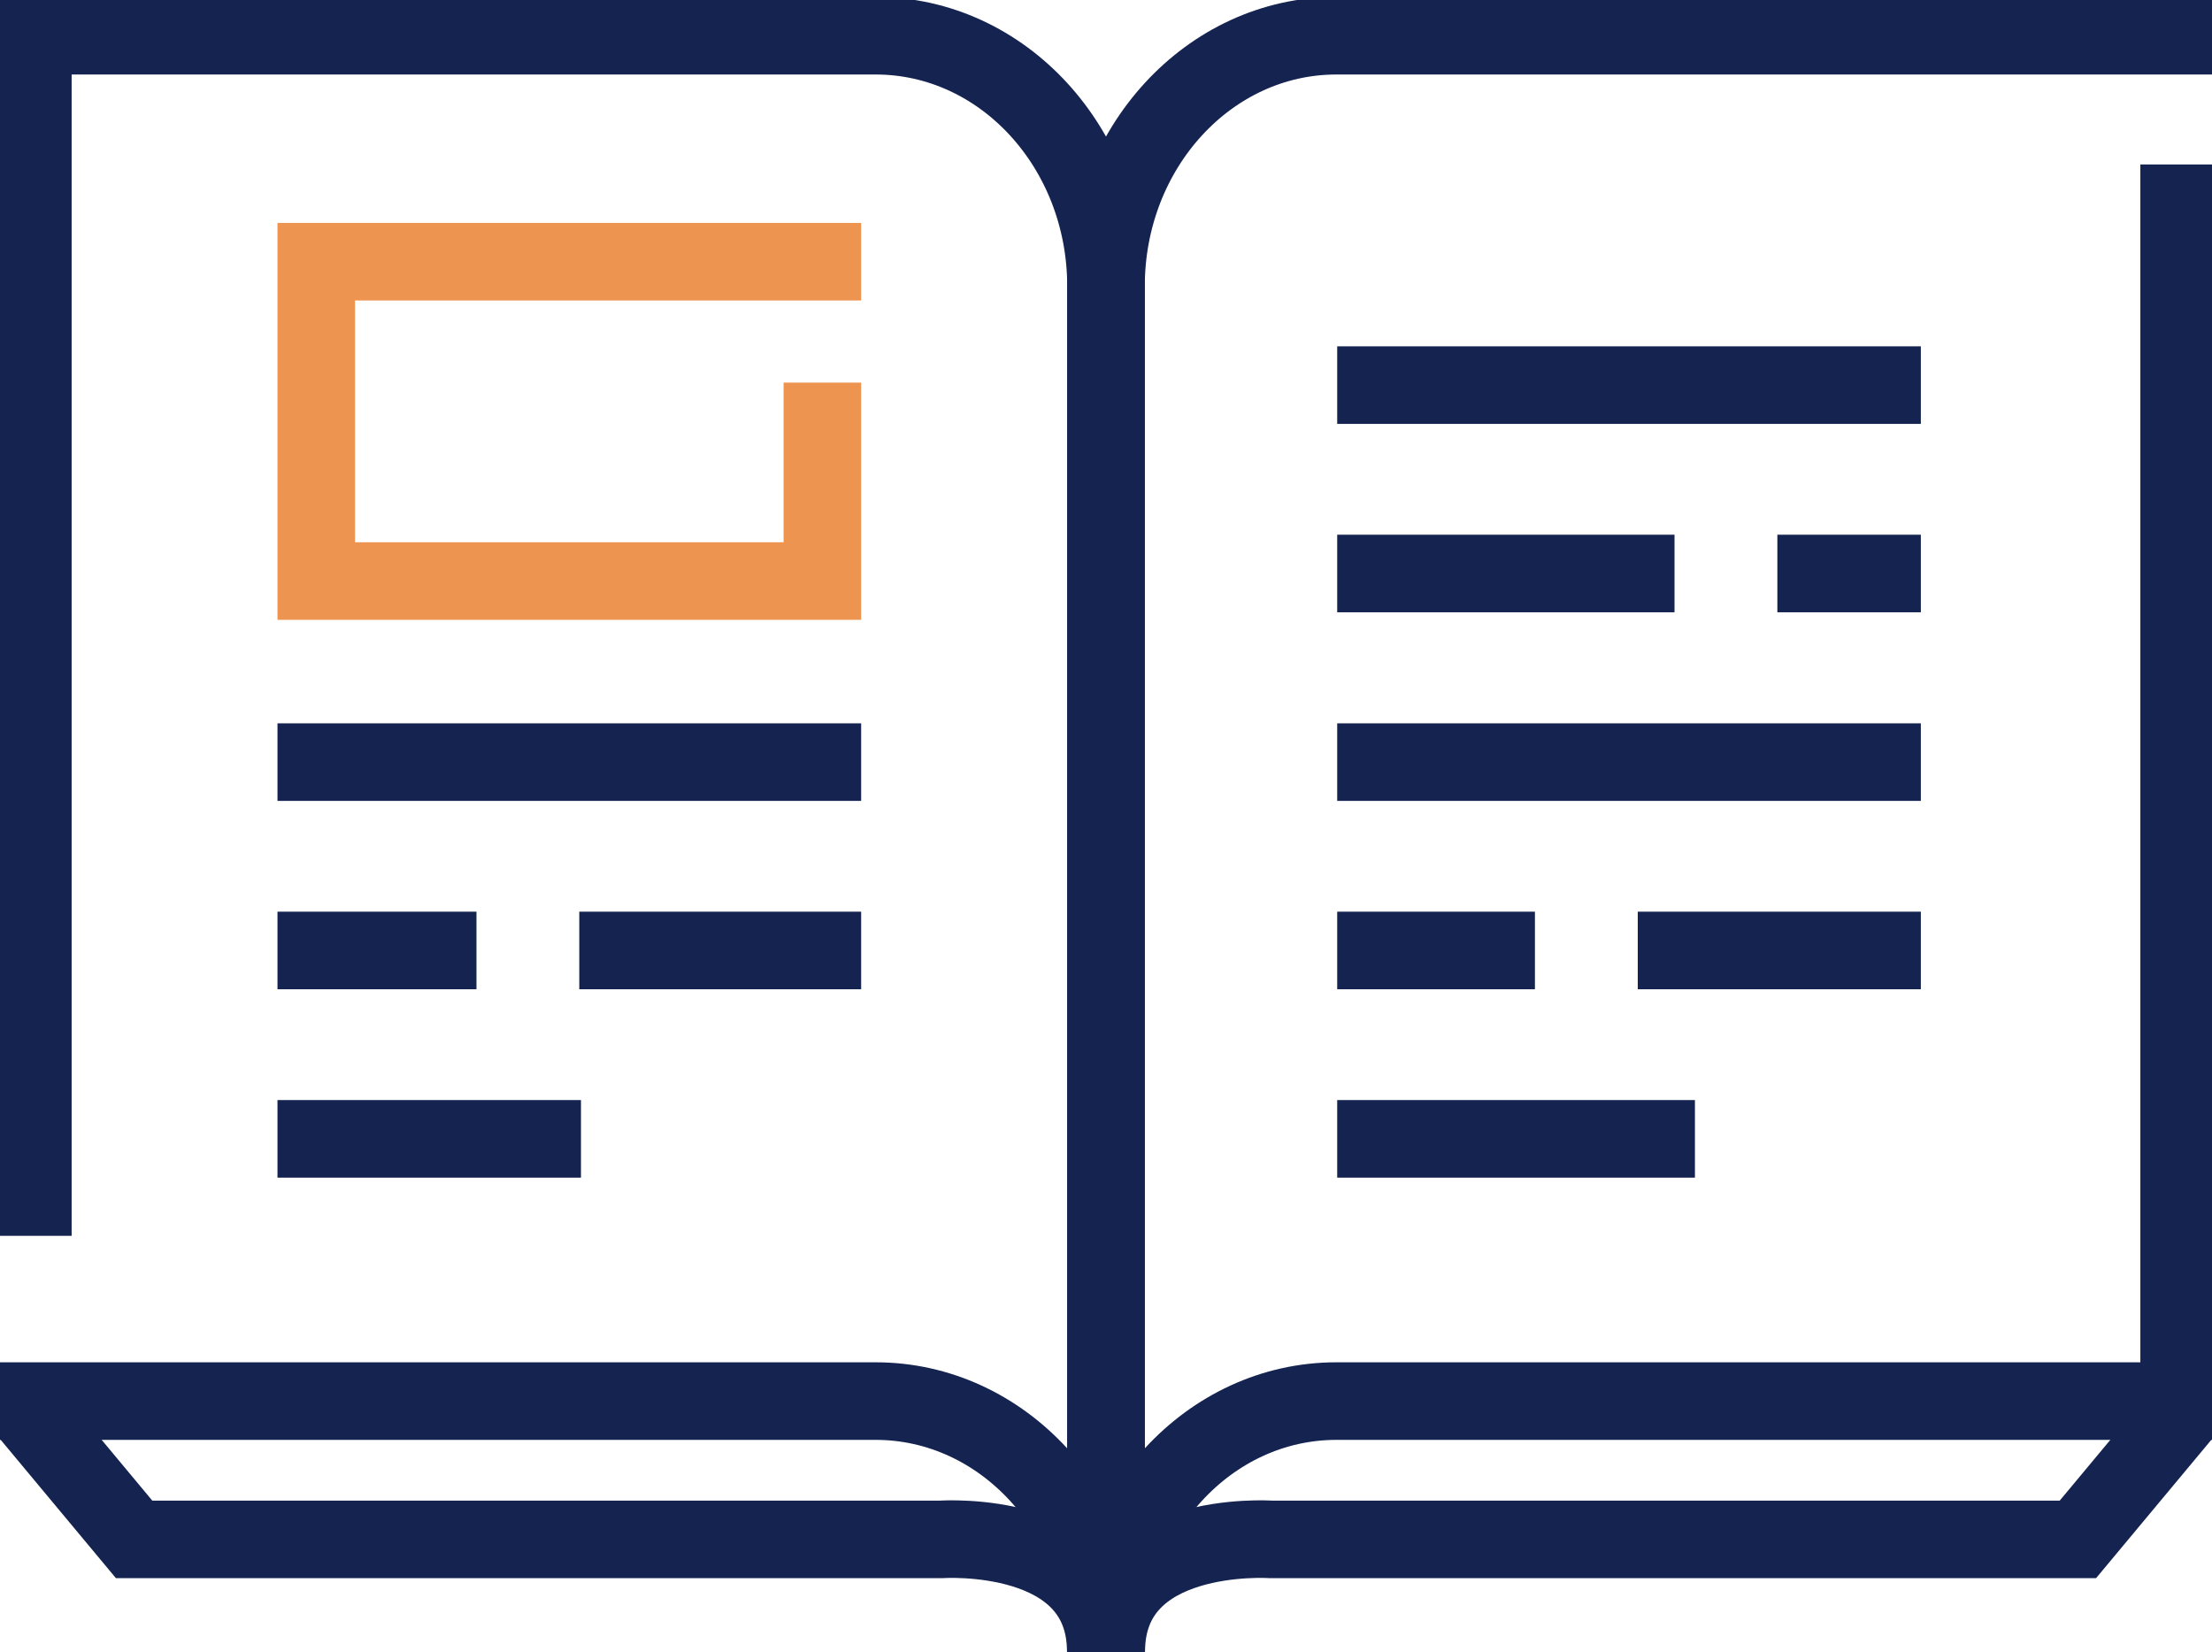 <svg width="75" height="56" viewBox="0 0 75 56" fill="none" xmlns="http://www.w3.org/2000/svg">
<g clip-path="url(#clip0_2084_430)">
<path d="M1.114 40.585V1.211H29.688C34.007 1.211 37.5 5.019 37.5 9.708V56C37.5 51.311 34.007 47.503 29.688 47.503H1.114" stroke="#142350" stroke-width="2.63" stroke-miterlimit="10" stroke-linecap="square"/>
<path d="M73.886 1.211H45.312C40.993 1.211 37.5 5.019 37.5 9.708V56C37.5 51.311 40.993 47.503 45.312 47.503H73.886V6.891" stroke="#142350" stroke-width="2.63" stroke-miterlimit="10" stroke-linecap="square"/>
<path d="M27.883 14.287V19.7H10.723V8.873H27.883" stroke="#ED9550" stroke-width="2.63" stroke-miterlimit="10" stroke-linecap="square"/>
<path d="M10.723 25.839H27.883" stroke="#142350" stroke-width="2.63" stroke-miterlimit="10" stroke-linecap="square"/>
<path d="M20.956 32.225H27.883" stroke="#142350" stroke-width="2.63" stroke-miterlimit="10" stroke-linecap="square"/>
<path d="M10.723 32.225H14.84" stroke="#142350" stroke-width="2.63" stroke-miterlimit="10" stroke-linecap="square"/>
<path d="M10.723 38.612H18.383" stroke="#142350" stroke-width="2.63" stroke-miterlimit="10" stroke-linecap="square"/>
<path d="M46.654 25.839H63.813" stroke="#142350" stroke-width="2.63" stroke-miterlimit="10" stroke-linecap="square"/>
<path d="M61.578 19.444H63.813" stroke="#142350" stroke-width="2.63" stroke-miterlimit="10" stroke-linecap="square"/>
<path d="M46.654 19.444H55.461" stroke="#142350" stroke-width="2.63" stroke-miterlimit="10" stroke-linecap="square"/>
<path d="M50.728 32.225H46.654" stroke="#142350" stroke-width="2.63" stroke-miterlimit="10" stroke-linecap="square"/>
<path d="M63.813 32.225H56.845" stroke="#142350" stroke-width="2.63" stroke-miterlimit="10" stroke-linecap="square"/>
<path d="M46.654 13.057H63.813" stroke="#142350" stroke-width="2.63" stroke-miterlimit="10" stroke-linecap="square"/>
<path d="M46.654 38.612H56.153" stroke="#142350" stroke-width="2.63" stroke-miterlimit="10" stroke-linecap="square"/>
<path d="M0.886 47.797L4.547 52.192H31.915C31.915 52.192 37.492 51.807 37.492 56" stroke="#142350" stroke-width="2.63" stroke-miterlimit="10"/>
<path d="M74.114 47.797L70.453 52.192H43.085C43.085 52.192 37.508 51.807 37.508 56" stroke="#142350" stroke-width="2.63" stroke-miterlimit="10"/>
</g>
<defs>
<clipPath id="clip0_2084_430">
<rect width="75" height="56" fill="white"/>
</clipPath>
</defs>
</svg>
